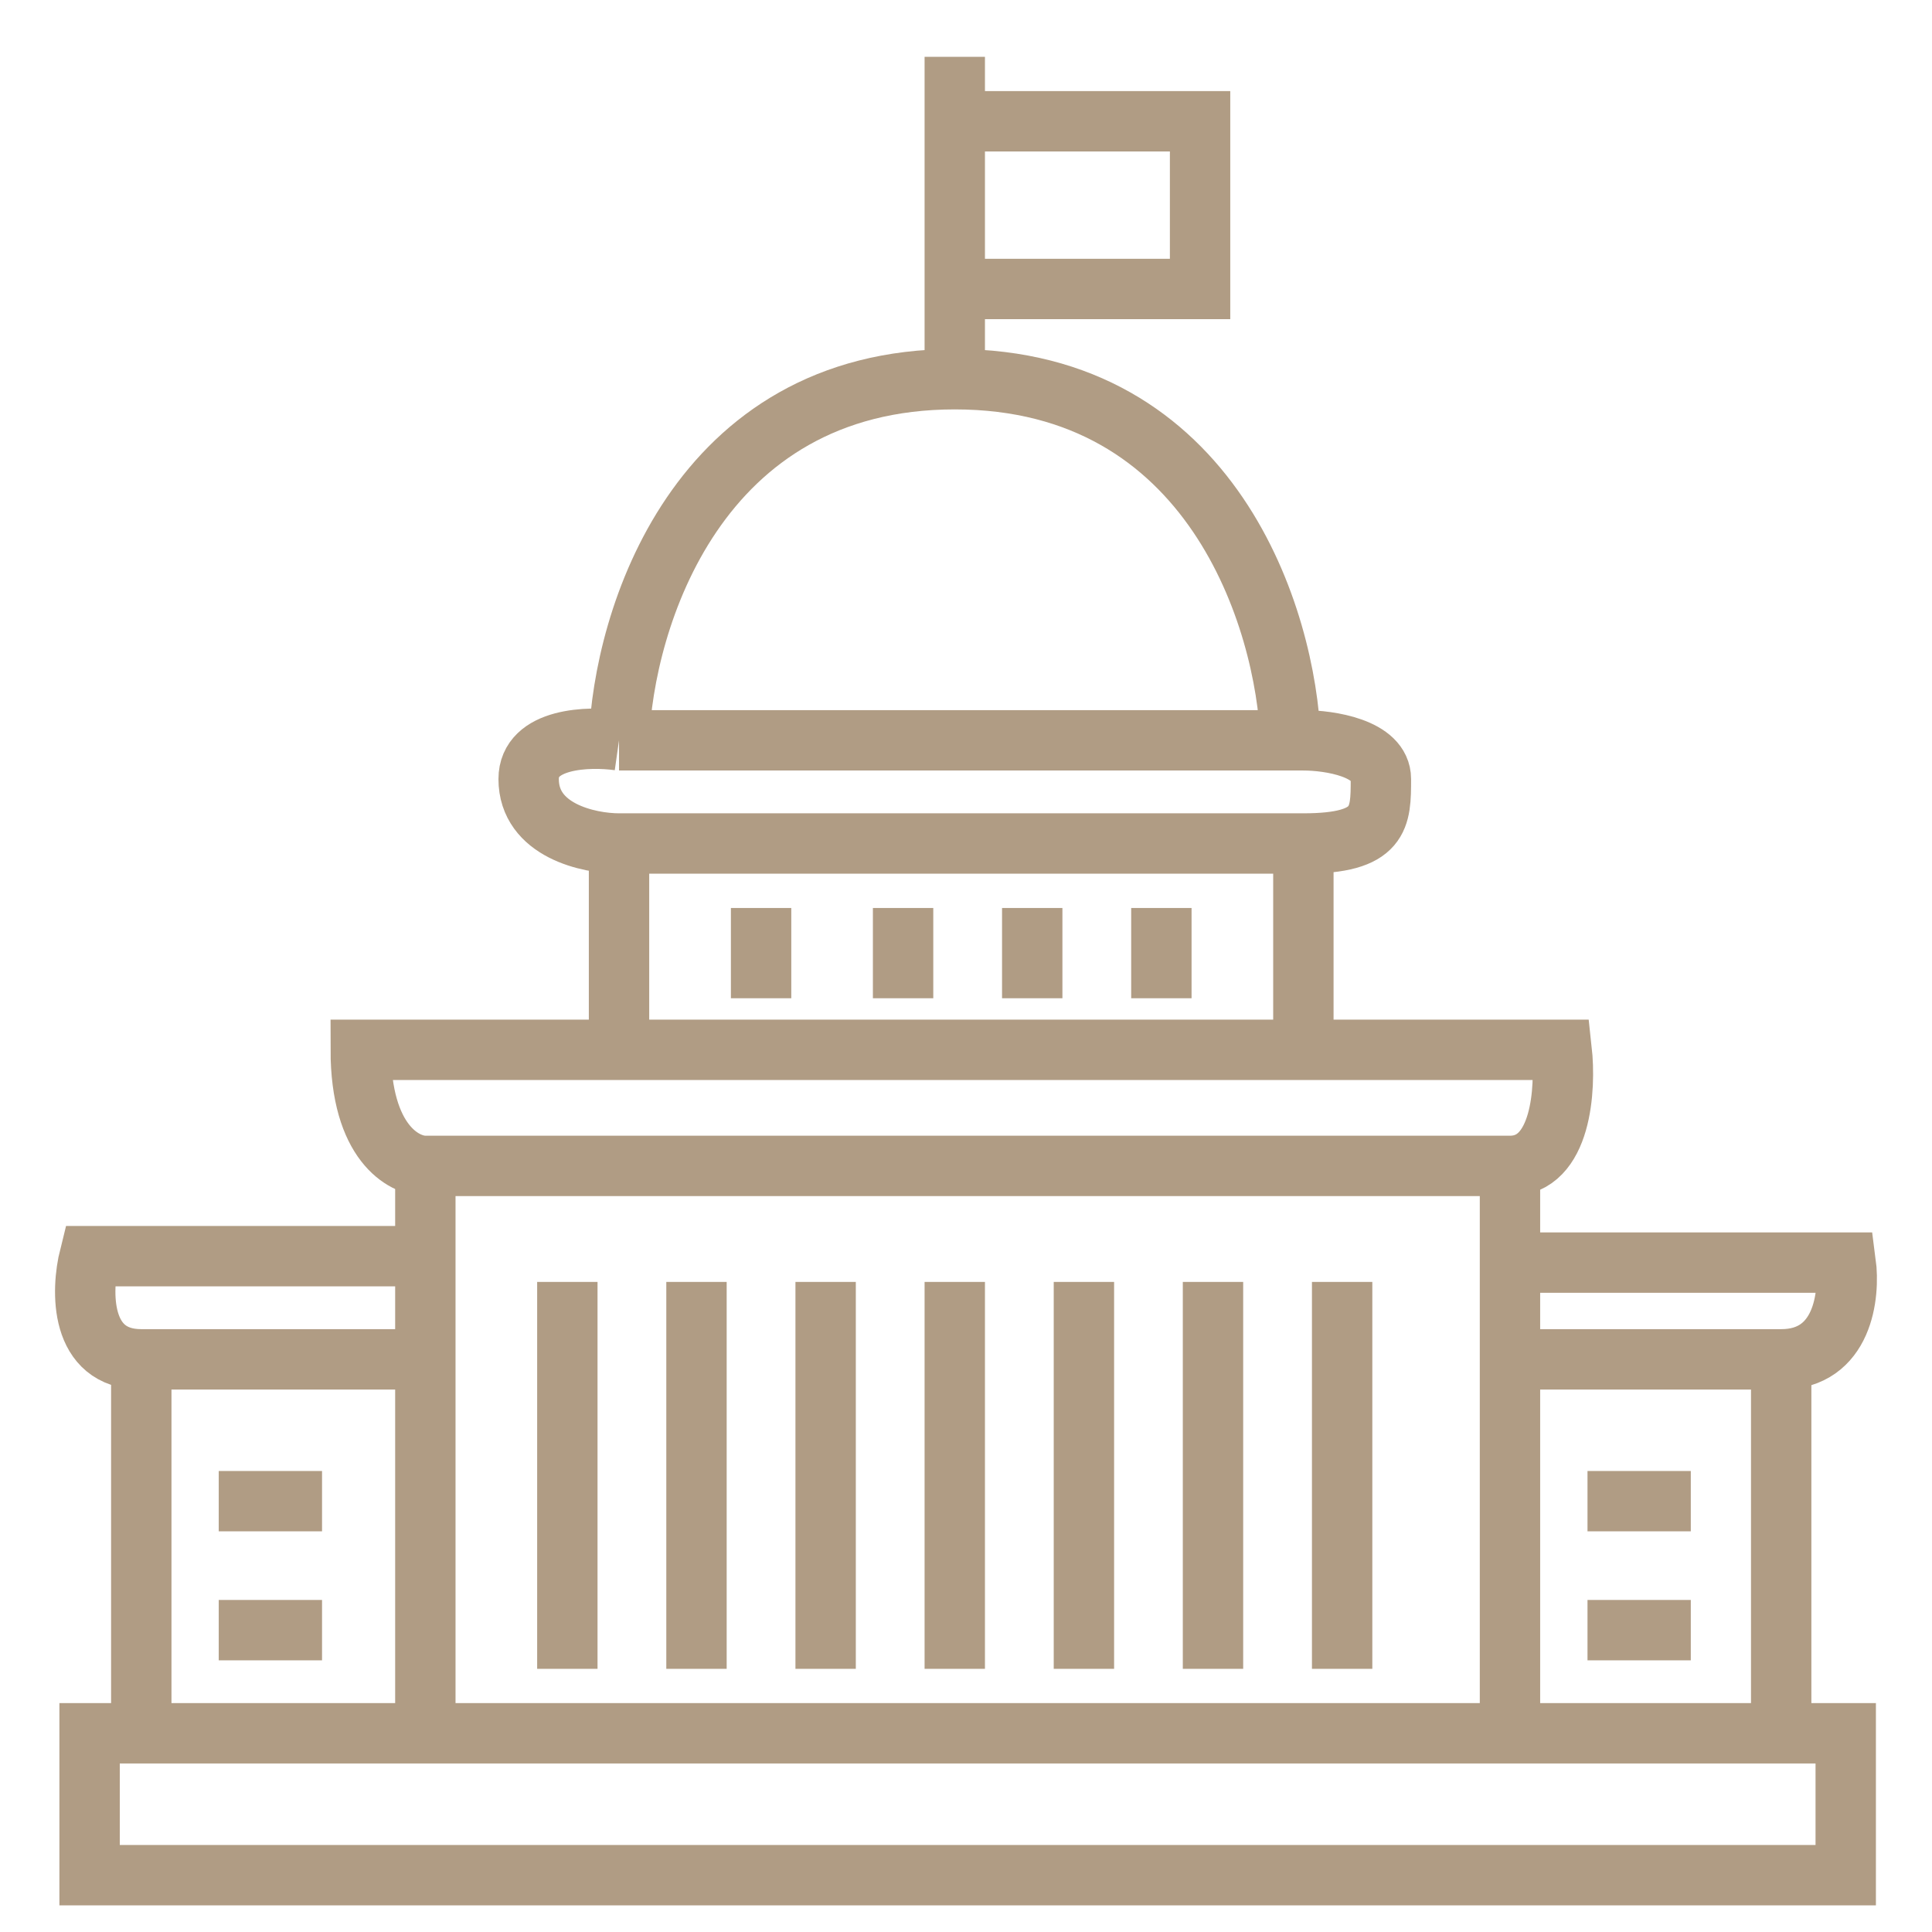 <svg width="32" height="32" viewBox="0 0 32 32" fill="none" xmlns="http://www.w3.org/2000/svg">
<path d="M2.34 28.709H1.484V31.059H30.571V28.709H29.502M2.34 28.709V22.515M2.34 28.709H7.045M2.34 22.515H7.045M2.34 22.515C1.313 22.515 1.341 21.376 1.484 20.806H7.045M7.045 22.515V28.709M7.045 22.515V20.806M7.045 28.709H25.01M7.045 20.806V19.311M7.045 19.311H25.01M7.045 19.311C6.688 19.311 5.975 18.926 5.975 17.388C6.266 17.388 7.933 17.388 10.253 17.388M25.01 19.311V20.913M25.01 19.311C25.866 19.311 25.937 18.029 25.866 17.388C24.642 17.388 23.17 17.388 21.588 17.388M25.01 28.709H29.502M25.01 28.709V22.515M29.502 28.709V22.515M29.502 22.515H25.01M29.502 22.515C30.528 22.515 30.642 21.447 30.571 20.913H25.01M25.01 22.515V20.913M10.253 17.388V13.971M10.253 17.388C13.426 17.388 17.82 17.388 21.588 17.388M10.253 13.971H21.588M10.253 13.971C9.754 13.971 8.756 13.757 8.756 12.903C8.756 12.219 9.754 12.191 10.253 12.262M21.588 13.971V17.388M21.588 13.971C22.872 13.971 22.872 13.544 22.872 12.903C22.872 12.39 22.016 12.262 21.588 12.262L21.375 12.262M10.253 12.262C10.324 10.268 11.536 6.281 15.814 6.281M10.253 12.262L21.375 12.262M15.814 6.281C20.091 6.281 21.303 10.268 21.375 12.262M15.814 6.281V4.786M15.814 0.941V2.009M15.814 2.009H19.877V4.786H15.814M15.814 2.009V4.786M12.606 15.039V16.534M14.958 15.039V16.534M17.097 15.039V16.534M19.236 15.039V16.534M22.23 21.233V27.641M20.091 21.233V27.641M17.953 21.233V27.641M15.814 21.233V27.641M13.675 21.233V27.641M11.536 21.233V27.641M9.397 21.233V27.641M3.623 24.864H5.334M3.623 27H5.334M26.294 24.864H28.005M26.294 27H28.005" stroke="#B09C84"/>
</svg>
